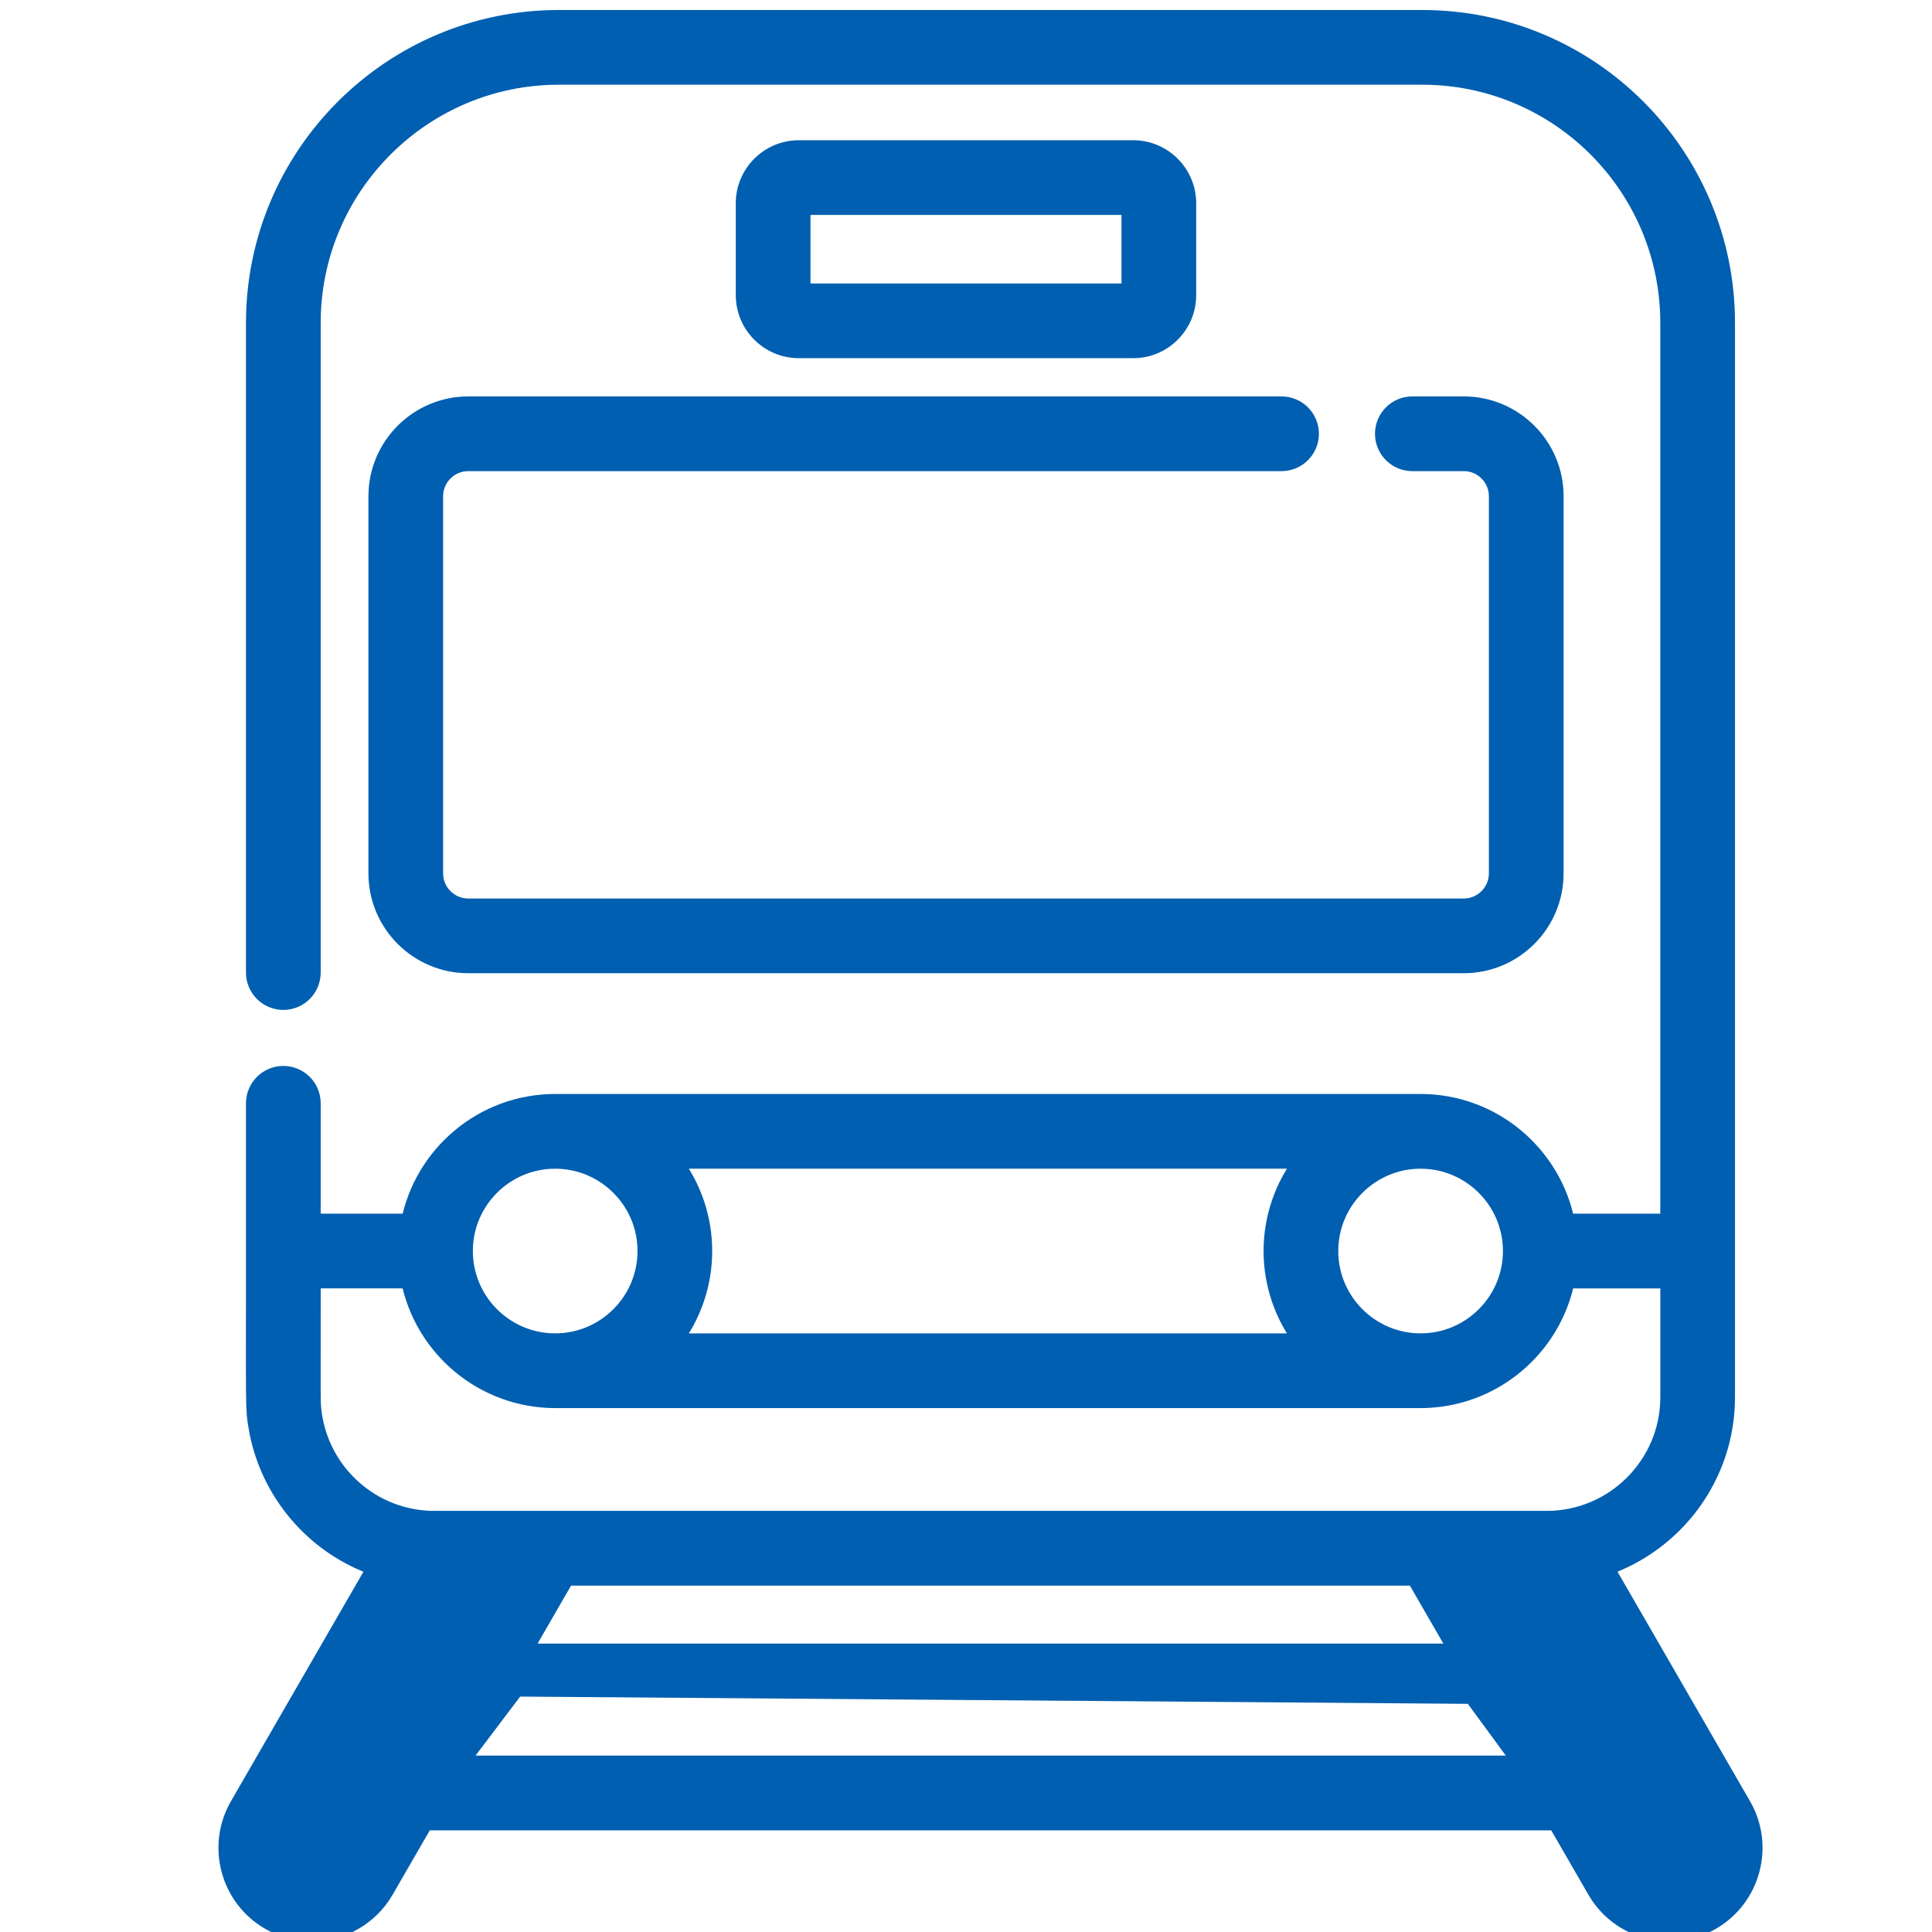 <?xml version="1.0" encoding="utf-8"?>
<!-- Generator: Adobe Illustrator 26.0.1, SVG Export Plug-In . SVG Version: 6.00 Build 0)  -->
<svg version="1.1" id="Ebene_1" xmlns:svgjs="http://svgjs.com/svgjs"
	 xmlns="http://www.w3.org/2000/svg" xmlns:xlink="http://www.w3.org/1999/xlink" x="0px" y="0px" viewBox="0 0 512 512"
	 style="enable-background:new 0 0 512 512;" xml:space="preserve">
<style type="text/css">
	.st0{fill:#005FB0;stroke:#005FB0;stroke-width:5;stroke-miterlimit:10;}
</style>
<g transform="matrix(0.99,0,0,0.99,2.56,2.56)">
	<g>
		<path class="st0" d="M300.74,90.8c7.93,0,14.38-6.45,14.38-14.38V51.83c0-7.93-6.45-14.38-14.38-14.38h-89.49
			c-7.93,0-14.38,6.45-14.38,14.38v24.58c0,7.93,6.45,14.38,14.38,14.38H300.74z M211.87,52.45h88.26V75.8h-88.26V52.45z"/>
		<path class="st0" d="M98.54,130.25v100.96c0,13.35,10.86,24.22,24.22,24.22h266.49c13.35,0,24.22-10.86,24.22-24.22V130.25
			c0-13.35-10.86-24.22-24.22-24.22h-13.77c-4.14,0-7.5,3.36-7.5,7.5s3.36,7.5,7.5,7.5h13.77c5.08,0,9.22,4.14,9.22,9.22v100.96
			c0,5.08-4.14,9.22-9.22,9.22H122.75c-5.08,0-9.22-4.14-9.22-9.22V130.25c0-5.08,4.14-9.22,9.22-9.22h217.72
			c4.14,0,7.5-3.36,7.5-7.5s-3.36-7.5-7.5-7.5H122.75C109.4,106.04,98.54,116.9,98.54,130.25L98.54,130.25z"/>
		<path class="st0" d="M463.71,480.83l-36.95-64c18.93-6.42,32.59-24.34,32.59-45.41V332.3c0,0,0-0.01,0-0.01V83.84
			c0-44.63-36.1-81.25-81.25-81.25H147.01c-44.8,0-81.25,36.45-81.25,81.25v173.92c0,4.14,3.36,7.5,7.5,7.5c4.14,0,7.5-3.36,7.5-7.5
			V83.84c0-36.53,29.72-66.25,66.25-66.25H378.1c36.63,0,66.25,29.7,66.25,66.25V324.8h-27.84c-3.51-18.23-19.58-32.04-38.82-32.04
			H146.03c0,0,0,0,0,0s0,0,0,0c-19.24,0-35.3,13.81-38.82,32.04H80.76v-32.05c0-4.14-3.36-7.5-7.5-7.5c-4.14,0-7.5,3.36-7.5,7.5
			v39.54v0.01c0,43.58-0.19,41.88,0.66,47.02c2.89,17.41,15.33,31.92,31.92,37.52L61.4,480.83c-6.2,10.74-2.51,24.53,8.23,30.73
			c10.75,6.21,24.5,2.55,30.73-8.23l10.66-18.46h303.08l10.66,18.46c6.2,10.74,19.94,14.47,30.73,8.23
			C466.22,505.36,469.92,491.57,463.71,480.83L463.71,480.83z M402.23,332.3c0,13.53-11.01,24.54-24.54,24.54
			c-13.53,0-24.54-11.01-24.54-24.54c0-13.53,11.01-24.54,24.54-24.54C391.22,307.76,402.23,318.77,402.23,332.3z M346.71,307.76
			c-11.41,14.38-11.4,34.72,0,49.08h-169.7c11.4-14.36,11.4-34.72,0-49.08H346.71z M146.03,307.76c13.44,0,24.54,10.93,24.54,24.54
			c0,13.53-11.02,24.54-24.54,24.54c-13.53,0-24.54-11.01-24.54-24.54C121.48,318.77,132.49,307.76,146.03,307.76z M107.2,339.8
			c3.56,18.41,19.79,32.02,38.79,32.04c0.01,0,0.02,0,0.04,0h0h0h231.66c19.15,0,35.3-13.76,38.83-32.04h27.84v31.62
			c0,18.22-14.84,32.94-32.94,32.94H380.6c-11.88,0-243.73,0-266.9,0c-16.86,0-30.87-12.75-32.73-29.23
			c-0.29-2.58-0.21-0.81-0.21-35.34L107.2,339.8L107.2,339.8z M74.39,488.33c-2.07,3.59,6.33,12.32,2.74,10.24
			C73.54,496.5,72.31,491.92,74.39,488.33l39.82-68.96h5.48L74.39,488.33z M119.68,469.87l15.74-20.81l256.19,1.96l13.83,18.85
			H119.68z M136.99,439.88l11.84-20.51h227.44l11.84,20.51H136.99z M447.98,498.57c-3.58,2.07,4.82-6.65,2.74-10.24l-39.82-68.96
			l0,0l39.82,68.96C452.8,491.92,451.57,496.5,447.98,498.57z"/>
	</g>
</g>
</svg>
